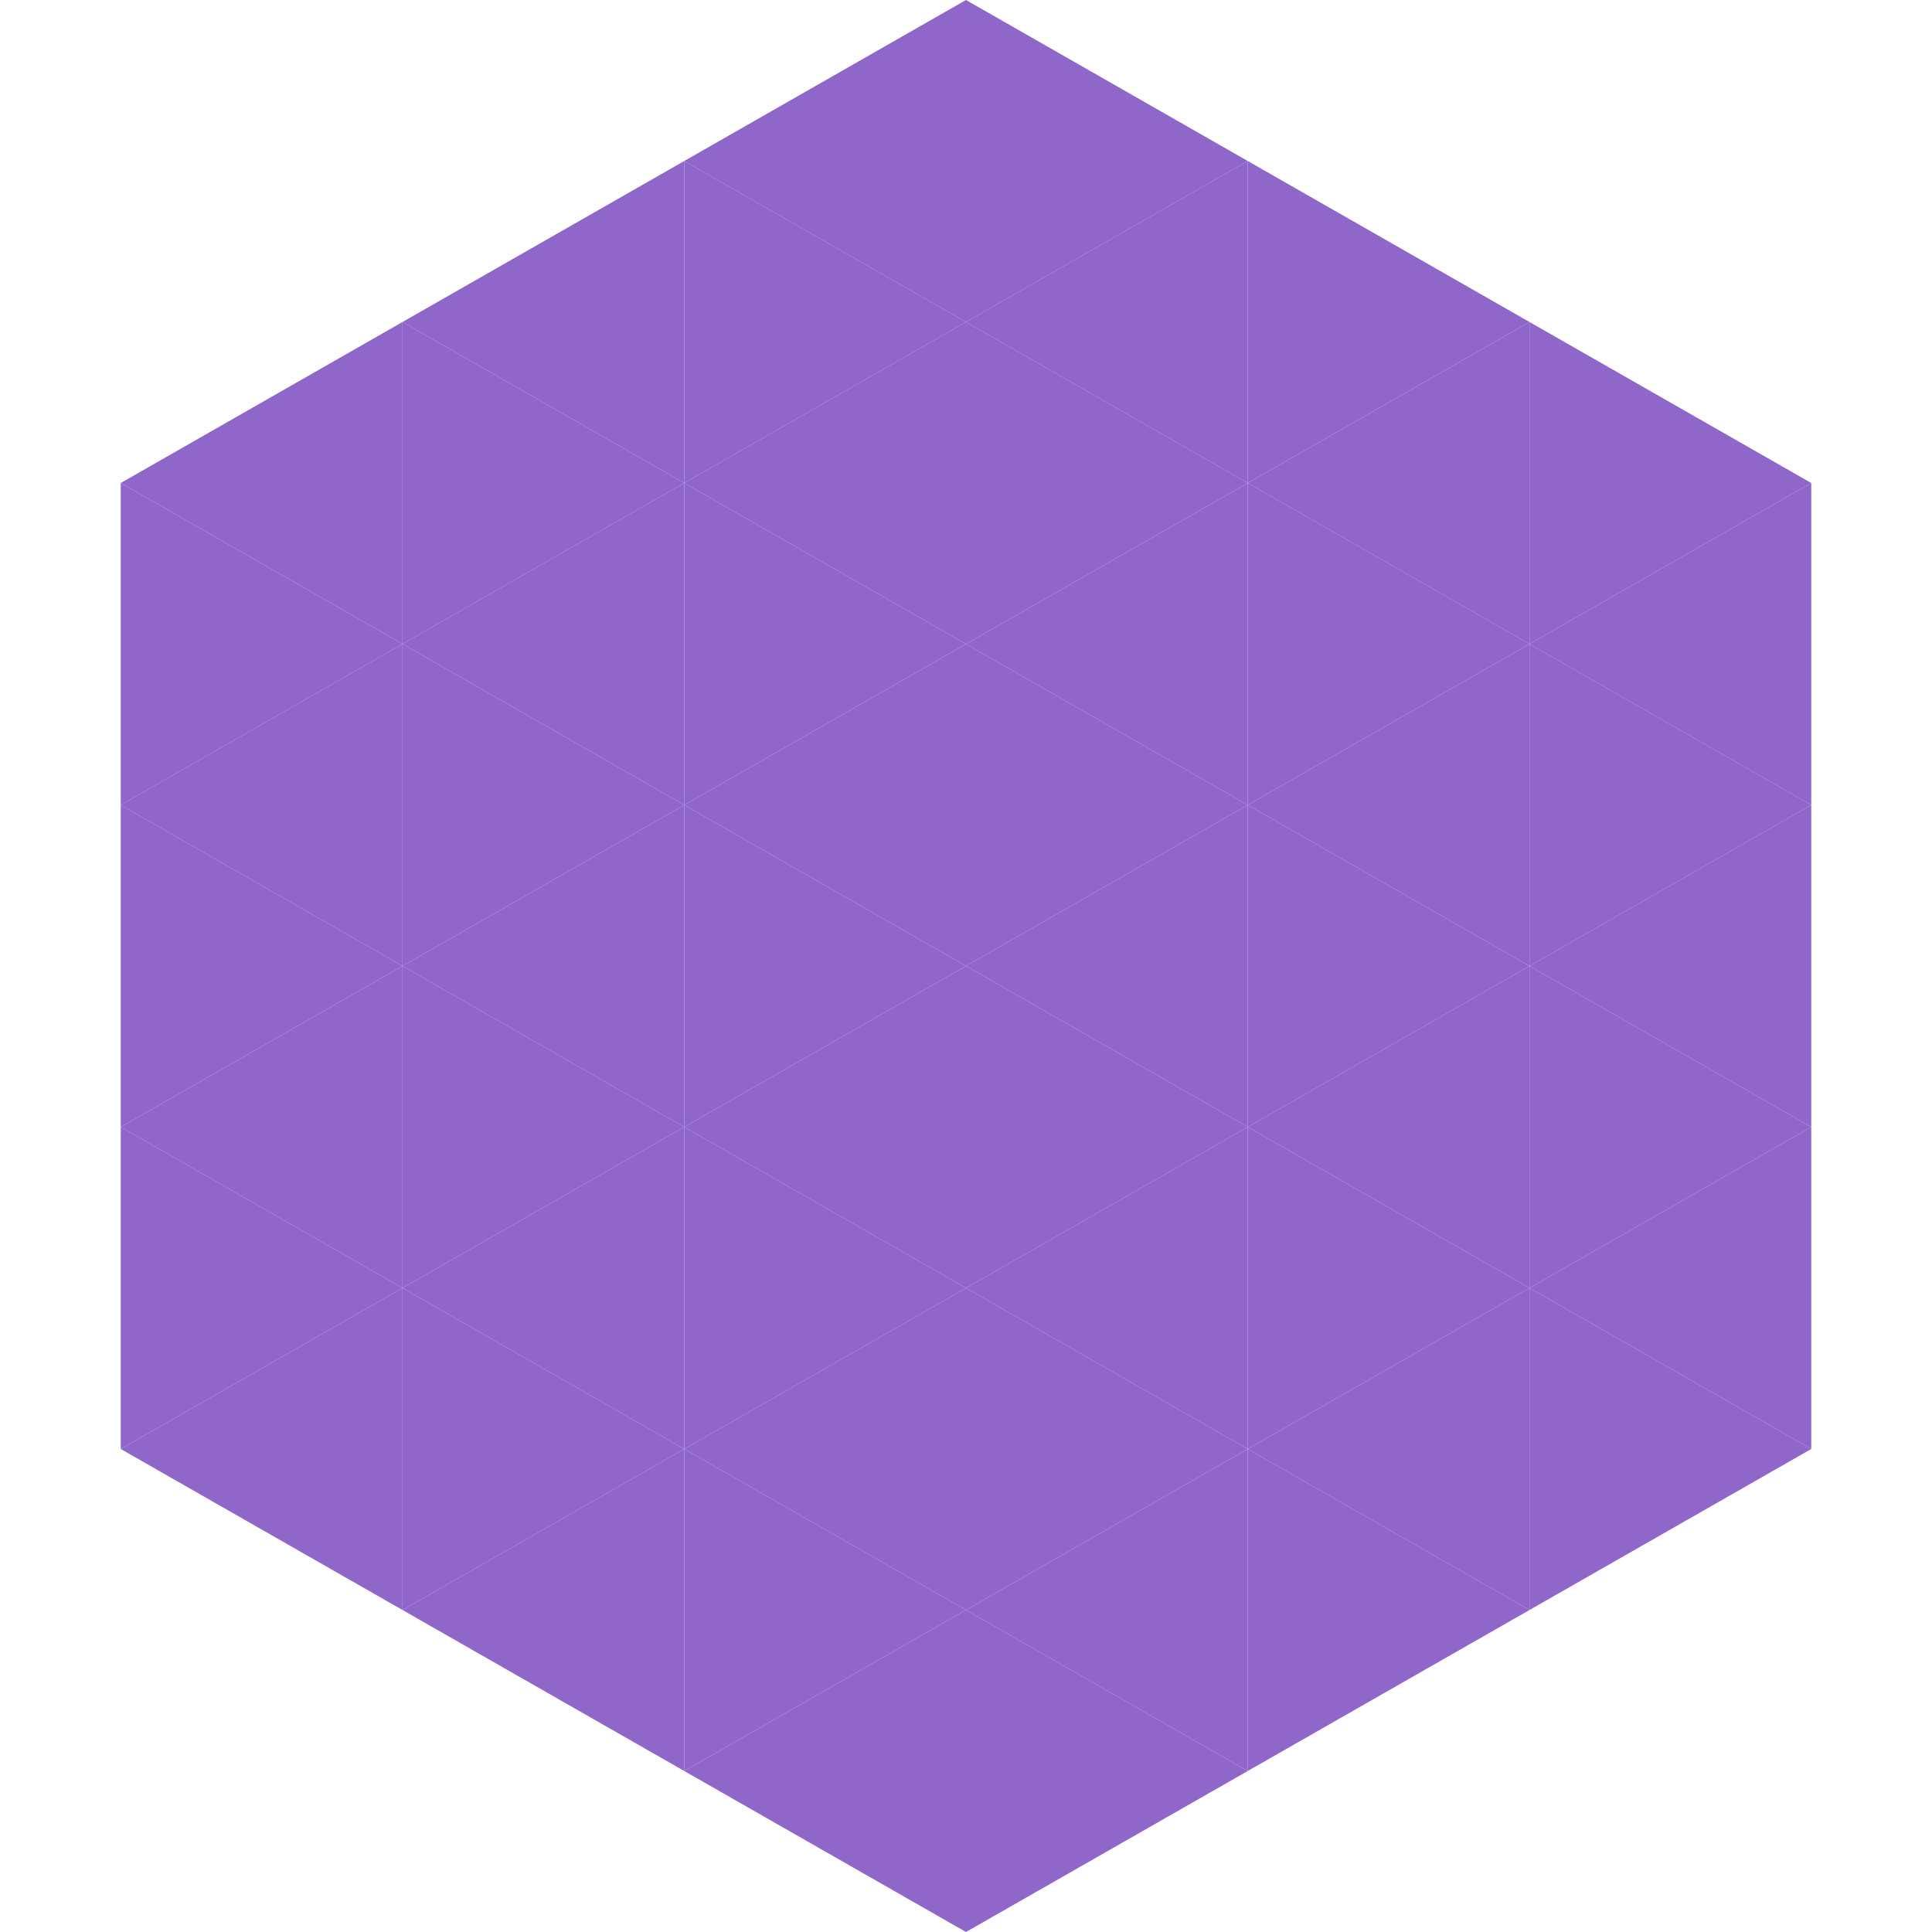 <?xml version="1.0"?>
<!-- Generated by SVGo -->
<svg width="240" height="240"
     xmlns="http://www.w3.org/2000/svg"
     xmlns:xlink="http://www.w3.org/1999/xlink">
<polygon points="50,40 15,60 50,80" style="fill:rgb(143,102,201)" />
<polygon points="190,40 225,60 190,80" style="fill:rgb(143,102,201)" />
<polygon points="15,60 50,80 15,100" style="fill:rgb(143,102,201)" />
<polygon points="225,60 190,80 225,100" style="fill:rgb(143,102,201)" />
<polygon points="50,80 15,100 50,120" style="fill:rgb(143,102,201)" />
<polygon points="190,80 225,100 190,120" style="fill:rgb(143,102,201)" />
<polygon points="15,100 50,120 15,140" style="fill:rgb(143,102,201)" />
<polygon points="225,100 190,120 225,140" style="fill:rgb(143,102,201)" />
<polygon points="50,120 15,140 50,160" style="fill:rgb(143,102,201)" />
<polygon points="190,120 225,140 190,160" style="fill:rgb(143,102,201)" />
<polygon points="15,140 50,160 15,180" style="fill:rgb(143,102,201)" />
<polygon points="225,140 190,160 225,180" style="fill:rgb(143,102,201)" />
<polygon points="50,160 15,180 50,200" style="fill:rgb(143,102,201)" />
<polygon points="190,160 225,180 190,200" style="fill:rgb(143,102,201)" />
<polygon points="15,180 50,200 15,220" style="fill:rgb(255,255,255); fill-opacity:0" />
<polygon points="225,180 190,200 225,220" style="fill:rgb(255,255,255); fill-opacity:0" />
<polygon points="50,0 85,20 50,40" style="fill:rgb(255,255,255); fill-opacity:0" />
<polygon points="190,0 155,20 190,40" style="fill:rgb(255,255,255); fill-opacity:0" />
<polygon points="85,20 50,40 85,60" style="fill:rgb(143,102,201)" />
<polygon points="155,20 190,40 155,60" style="fill:rgb(143,102,201)" />
<polygon points="50,40 85,60 50,80" style="fill:rgb(143,102,201)" />
<polygon points="190,40 155,60 190,80" style="fill:rgb(143,102,201)" />
<polygon points="85,60 50,80 85,100" style="fill:rgb(143,102,201)" />
<polygon points="155,60 190,80 155,100" style="fill:rgb(143,102,201)" />
<polygon points="50,80 85,100 50,120" style="fill:rgb(143,102,201)" />
<polygon points="190,80 155,100 190,120" style="fill:rgb(143,102,201)" />
<polygon points="85,100 50,120 85,140" style="fill:rgb(143,102,201)" />
<polygon points="155,100 190,120 155,140" style="fill:rgb(143,102,201)" />
<polygon points="50,120 85,140 50,160" style="fill:rgb(143,102,201)" />
<polygon points="190,120 155,140 190,160" style="fill:rgb(143,102,201)" />
<polygon points="85,140 50,160 85,180" style="fill:rgb(143,102,201)" />
<polygon points="155,140 190,160 155,180" style="fill:rgb(143,102,201)" />
<polygon points="50,160 85,180 50,200" style="fill:rgb(143,102,201)" />
<polygon points="190,160 155,180 190,200" style="fill:rgb(143,102,201)" />
<polygon points="85,180 50,200 85,220" style="fill:rgb(143,102,201)" />
<polygon points="155,180 190,200 155,220" style="fill:rgb(143,102,201)" />
<polygon points="120,0 85,20 120,40" style="fill:rgb(143,102,201)" />
<polygon points="120,0 155,20 120,40" style="fill:rgb(143,102,201)" />
<polygon points="85,20 120,40 85,60" style="fill:rgb(143,102,201)" />
<polygon points="155,20 120,40 155,60" style="fill:rgb(143,102,201)" />
<polygon points="120,40 85,60 120,80" style="fill:rgb(143,102,201)" />
<polygon points="120,40 155,60 120,80" style="fill:rgb(143,102,201)" />
<polygon points="85,60 120,80 85,100" style="fill:rgb(143,102,201)" />
<polygon points="155,60 120,80 155,100" style="fill:rgb(143,102,201)" />
<polygon points="120,80 85,100 120,120" style="fill:rgb(143,102,201)" />
<polygon points="120,80 155,100 120,120" style="fill:rgb(143,102,201)" />
<polygon points="85,100 120,120 85,140" style="fill:rgb(143,102,201)" />
<polygon points="155,100 120,120 155,140" style="fill:rgb(143,102,201)" />
<polygon points="120,120 85,140 120,160" style="fill:rgb(143,102,201)" />
<polygon points="120,120 155,140 120,160" style="fill:rgb(143,102,201)" />
<polygon points="85,140 120,160 85,180" style="fill:rgb(143,102,201)" />
<polygon points="155,140 120,160 155,180" style="fill:rgb(143,102,201)" />
<polygon points="120,160 85,180 120,200" style="fill:rgb(143,102,201)" />
<polygon points="120,160 155,180 120,200" style="fill:rgb(143,102,201)" />
<polygon points="85,180 120,200 85,220" style="fill:rgb(143,102,201)" />
<polygon points="155,180 120,200 155,220" style="fill:rgb(143,102,201)" />
<polygon points="120,200 85,220 120,240" style="fill:rgb(143,102,201)" />
<polygon points="120,200 155,220 120,240" style="fill:rgb(143,102,201)" />
<polygon points="85,220 120,240 85,260" style="fill:rgb(255,255,255); fill-opacity:0" />
<polygon points="155,220 120,240 155,260" style="fill:rgb(255,255,255); fill-opacity:0" />
</svg>
